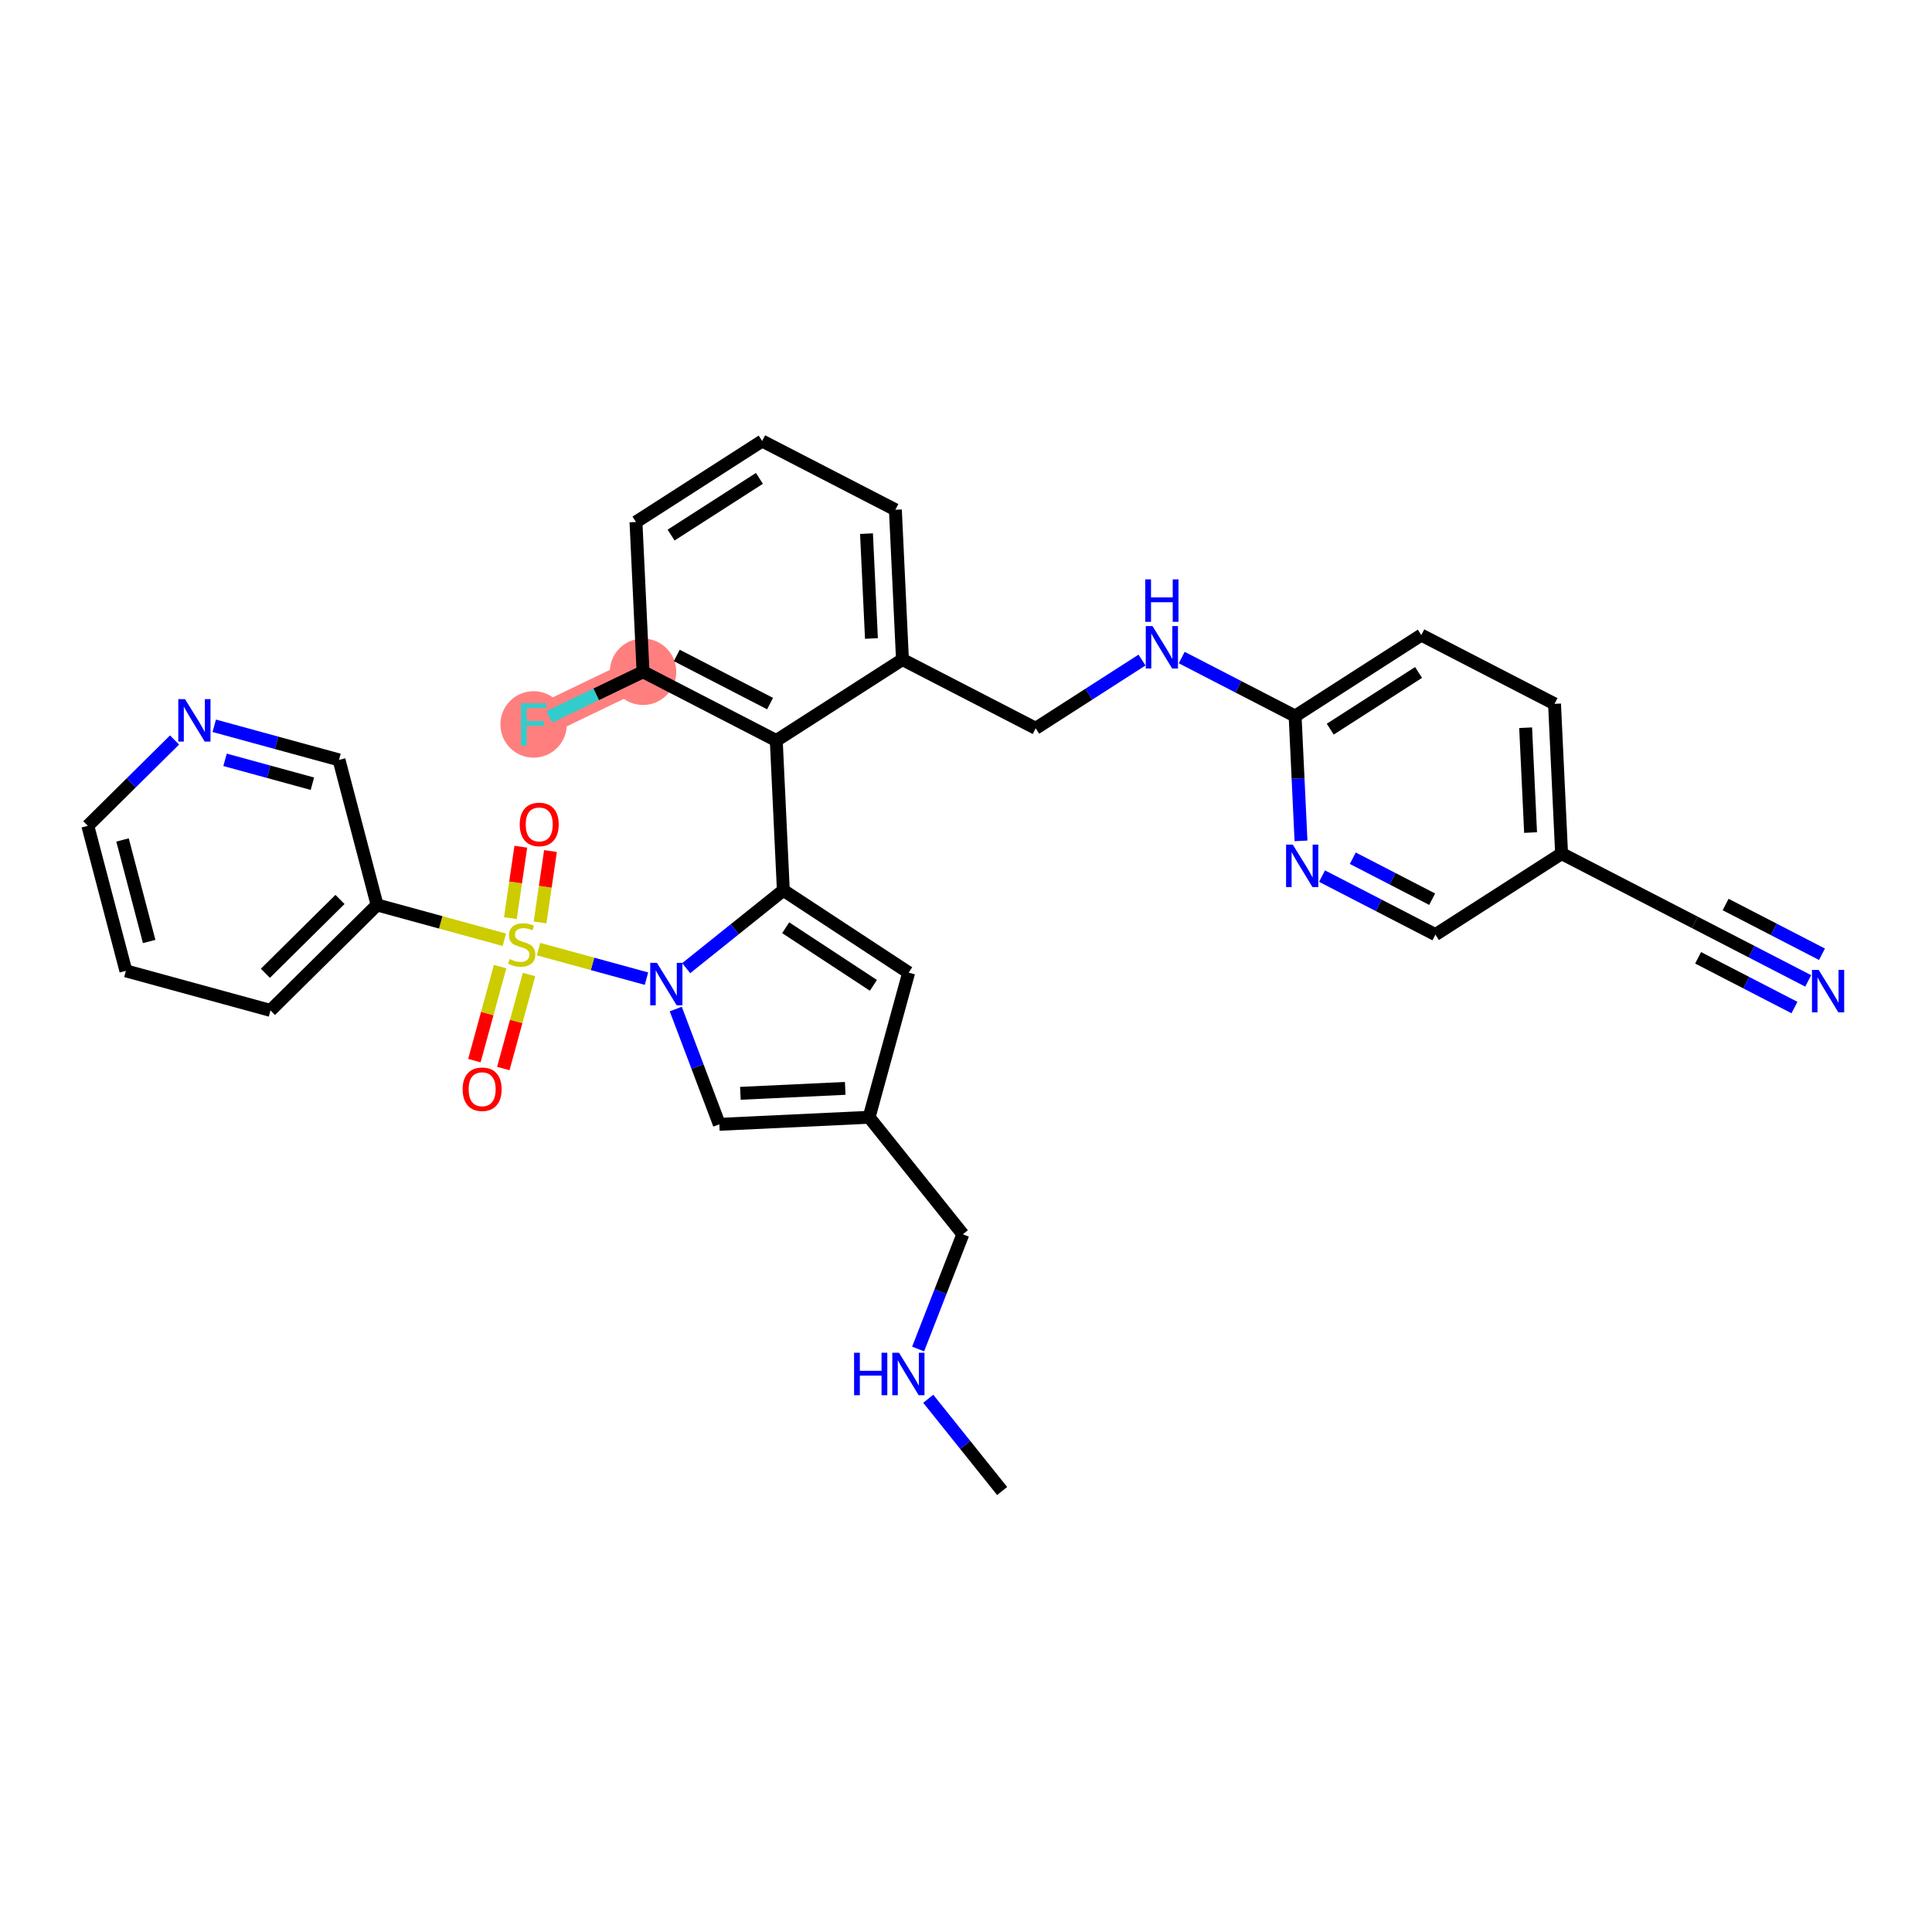 <?xml version='1.0' encoding='iso-8859-1'?>
<svg version='1.1' baseProfile='full'
              xmlns='http://www.w3.org/2000/svg'
                      xmlns:rdkit='http://www.rdkit.org/xml'
                      xmlns:xlink='http://www.w3.org/1999/xlink'
                  xml:space='preserve'
width='300px' height='300px' viewBox='0 0 300 300'>
<!-- END OF HEADER -->
<rect style='opacity:1.0;fill:#FFFFFF;stroke:none' width='300' height='300' x='0' y='0'> </rect>
<rect style='opacity:1.0;fill:#FFFFFF;stroke:none' width='300' height='300' x='0' y='0'> </rect>
<path d='M 99.851,104.313 L 82.857,112.491' style='fill:none;fill-rule:evenodd;stroke:#FF7F7F;stroke-width:5.0px;stroke-linecap:butt;stroke-linejoin:miter;stroke-opacity:1' />
<ellipse cx='99.851' cy='104.313' rx='4.657' ry='4.657'  style='fill:#FF7F7F;fill-rule:evenodd;stroke:#FF7F7F;stroke-width:1.0px;stroke-linecap:butt;stroke-linejoin:miter;stroke-opacity:1' />
<ellipse cx='82.857' cy='112.491' rx='4.657' ry='4.662'  style='fill:#FF7F7F;fill-rule:evenodd;stroke:#FF7F7F;stroke-width:1.0px;stroke-linecap:butt;stroke-linejoin:miter;stroke-opacity:1' />
<path class='bond-0 atom-0 atom-1' d='M 155.612,231.522 L 149.874,224.361' style='fill:none;fill-rule:evenodd;stroke:#000000;stroke-width:2.0px;stroke-linecap:butt;stroke-linejoin:miter;stroke-opacity:1' />
<path class='bond-0 atom-0 atom-1' d='M 149.874,224.361 L 144.137,217.199' style='fill:none;fill-rule:evenodd;stroke:#0000FF;stroke-width:2.0px;stroke-linecap:butt;stroke-linejoin:miter;stroke-opacity:1' />
<path class='bond-1 atom-1 atom-2' d='M 142.566,209.473 L 146.039,200.566' style='fill:none;fill-rule:evenodd;stroke:#0000FF;stroke-width:2.0px;stroke-linecap:butt;stroke-linejoin:miter;stroke-opacity:1' />
<path class='bond-1 atom-1 atom-2' d='M 146.039,200.566 L 149.511,191.659' style='fill:none;fill-rule:evenodd;stroke:#000000;stroke-width:2.0px;stroke-linecap:butt;stroke-linejoin:miter;stroke-opacity:1' />
<path class='bond-2 atom-2 atom-3' d='M 149.511,191.659 L 134.954,173.489' style='fill:none;fill-rule:evenodd;stroke:#000000;stroke-width:2.0px;stroke-linecap:butt;stroke-linejoin:miter;stroke-opacity:1' />
<path class='bond-3 atom-3 atom-4' d='M 134.954,173.489 L 141.097,151.031' style='fill:none;fill-rule:evenodd;stroke:#000000;stroke-width:2.0px;stroke-linecap:butt;stroke-linejoin:miter;stroke-opacity:1' />
<path class='bond-33 atom-33 atom-3' d='M 111.697,174.586 L 134.954,173.489' style='fill:none;fill-rule:evenodd;stroke:#000000;stroke-width:2.0px;stroke-linecap:butt;stroke-linejoin:miter;stroke-opacity:1' />
<path class='bond-33 atom-33 atom-3' d='M 114.966,169.77 L 131.246,169.002' style='fill:none;fill-rule:evenodd;stroke:#000000;stroke-width:2.0px;stroke-linecap:butt;stroke-linejoin:miter;stroke-opacity:1' />
<path class='bond-4 atom-4 atom-5' d='M 141.097,151.031 L 121.637,138.249' style='fill:none;fill-rule:evenodd;stroke:#000000;stroke-width:2.0px;stroke-linecap:butt;stroke-linejoin:miter;stroke-opacity:1' />
<path class='bond-4 atom-4 atom-5' d='M 135.622,153.006 L 122,144.058' style='fill:none;fill-rule:evenodd;stroke:#000000;stroke-width:2.0px;stroke-linecap:butt;stroke-linejoin:miter;stroke-opacity:1' />
<path class='bond-5 atom-5 atom-6' d='M 121.637,138.249 L 120.54,114.992' style='fill:none;fill-rule:evenodd;stroke:#000000;stroke-width:2.0px;stroke-linecap:butt;stroke-linejoin:miter;stroke-opacity:1' />
<path class='bond-22 atom-5 atom-23' d='M 121.637,138.249 L 114.093,144.292' style='fill:none;fill-rule:evenodd;stroke:#000000;stroke-width:2.0px;stroke-linecap:butt;stroke-linejoin:miter;stroke-opacity:1' />
<path class='bond-22 atom-5 atom-23' d='M 114.093,144.292 L 106.55,150.336' style='fill:none;fill-rule:evenodd;stroke:#0000FF;stroke-width:2.0px;stroke-linecap:butt;stroke-linejoin:miter;stroke-opacity:1' />
<path class='bond-6 atom-6 atom-7' d='M 120.54,114.992 L 99.851,104.313' style='fill:none;fill-rule:evenodd;stroke:#000000;stroke-width:2.0px;stroke-linecap:butt;stroke-linejoin:miter;stroke-opacity:1' />
<path class='bond-6 atom-6 atom-7' d='M 119.573,109.252 L 105.09,101.777' style='fill:none;fill-rule:evenodd;stroke:#000000;stroke-width:2.0px;stroke-linecap:butt;stroke-linejoin:miter;stroke-opacity:1' />
<path class='bond-34 atom-12 atom-6' d='M 140.133,102.413 L 120.54,114.992' style='fill:none;fill-rule:evenodd;stroke:#000000;stroke-width:2.0px;stroke-linecap:butt;stroke-linejoin:miter;stroke-opacity:1' />
<path class='bond-7 atom-7 atom-8' d='M 99.851,104.313 L 92.57,107.817' style='fill:none;fill-rule:evenodd;stroke:#000000;stroke-width:2.0px;stroke-linecap:butt;stroke-linejoin:miter;stroke-opacity:1' />
<path class='bond-7 atom-7 atom-8' d='M 92.57,107.817 L 85.289,111.321' style='fill:none;fill-rule:evenodd;stroke:#33CCCC;stroke-width:2.0px;stroke-linecap:butt;stroke-linejoin:miter;stroke-opacity:1' />
<path class='bond-8 atom-7 atom-9' d='M 99.851,104.313 L 98.754,81.056' style='fill:none;fill-rule:evenodd;stroke:#000000;stroke-width:2.0px;stroke-linecap:butt;stroke-linejoin:miter;stroke-opacity:1' />
<path class='bond-9 atom-9 atom-10' d='M 98.754,81.056 L 118.347,68.478' style='fill:none;fill-rule:evenodd;stroke:#000000;stroke-width:2.0px;stroke-linecap:butt;stroke-linejoin:miter;stroke-opacity:1' />
<path class='bond-9 atom-9 atom-10' d='M 104.208,83.088 L 117.923,74.283' style='fill:none;fill-rule:evenodd;stroke:#000000;stroke-width:2.0px;stroke-linecap:butt;stroke-linejoin:miter;stroke-opacity:1' />
<path class='bond-10 atom-10 atom-11' d='M 118.347,68.478 L 139.036,79.156' style='fill:none;fill-rule:evenodd;stroke:#000000;stroke-width:2.0px;stroke-linecap:butt;stroke-linejoin:miter;stroke-opacity:1' />
<path class='bond-11 atom-11 atom-12' d='M 139.036,79.156 L 140.133,102.413' style='fill:none;fill-rule:evenodd;stroke:#000000;stroke-width:2.0px;stroke-linecap:butt;stroke-linejoin:miter;stroke-opacity:1' />
<path class='bond-11 atom-11 atom-12' d='M 134.549,82.864 L 135.317,99.144' style='fill:none;fill-rule:evenodd;stroke:#000000;stroke-width:2.0px;stroke-linecap:butt;stroke-linejoin:miter;stroke-opacity:1' />
<path class='bond-12 atom-12 atom-13' d='M 140.133,102.413 L 160.823,113.092' style='fill:none;fill-rule:evenodd;stroke:#000000;stroke-width:2.0px;stroke-linecap:butt;stroke-linejoin:miter;stroke-opacity:1' />
<path class='bond-13 atom-13 atom-14' d='M 160.823,113.092 L 169.078,107.792' style='fill:none;fill-rule:evenodd;stroke:#000000;stroke-width:2.0px;stroke-linecap:butt;stroke-linejoin:miter;stroke-opacity:1' />
<path class='bond-13 atom-13 atom-14' d='M 169.078,107.792 L 177.333,102.492' style='fill:none;fill-rule:evenodd;stroke:#0000FF;stroke-width:2.0px;stroke-linecap:butt;stroke-linejoin:miter;stroke-opacity:1' />
<path class='bond-14 atom-14 atom-15' d='M 183.498,102.104 L 192.301,106.648' style='fill:none;fill-rule:evenodd;stroke:#0000FF;stroke-width:2.0px;stroke-linecap:butt;stroke-linejoin:miter;stroke-opacity:1' />
<path class='bond-14 atom-14 atom-15' d='M 192.301,106.648 L 201.105,111.192' style='fill:none;fill-rule:evenodd;stroke:#000000;stroke-width:2.0px;stroke-linecap:butt;stroke-linejoin:miter;stroke-opacity:1' />
<path class='bond-15 atom-15 atom-16' d='M 201.105,111.192 L 220.697,98.613' style='fill:none;fill-rule:evenodd;stroke:#000000;stroke-width:2.0px;stroke-linecap:butt;stroke-linejoin:miter;stroke-opacity:1' />
<path class='bond-15 atom-15 atom-16' d='M 206.559,113.223 L 220.274,104.419' style='fill:none;fill-rule:evenodd;stroke:#000000;stroke-width:2.0px;stroke-linecap:butt;stroke-linejoin:miter;stroke-opacity:1' />
<path class='bond-35 atom-22 atom-15' d='M 202.019,130.57 L 201.562,120.881' style='fill:none;fill-rule:evenodd;stroke:#0000FF;stroke-width:2.0px;stroke-linecap:butt;stroke-linejoin:miter;stroke-opacity:1' />
<path class='bond-35 atom-22 atom-15' d='M 201.562,120.881 L 201.105,111.192' style='fill:none;fill-rule:evenodd;stroke:#000000;stroke-width:2.0px;stroke-linecap:butt;stroke-linejoin:miter;stroke-opacity:1' />
<path class='bond-16 atom-16 atom-17' d='M 220.697,98.613 L 241.387,109.292' style='fill:none;fill-rule:evenodd;stroke:#000000;stroke-width:2.0px;stroke-linecap:butt;stroke-linejoin:miter;stroke-opacity:1' />
<path class='bond-17 atom-17 atom-18' d='M 241.387,109.292 L 242.484,132.549' style='fill:none;fill-rule:evenodd;stroke:#000000;stroke-width:2.0px;stroke-linecap:butt;stroke-linejoin:miter;stroke-opacity:1' />
<path class='bond-17 atom-17 atom-18' d='M 236.9,113 L 237.668,129.279' style='fill:none;fill-rule:evenodd;stroke:#000000;stroke-width:2.0px;stroke-linecap:butt;stroke-linejoin:miter;stroke-opacity:1' />
<path class='bond-18 atom-18 atom-19' d='M 242.484,132.549 L 263.173,143.227' style='fill:none;fill-rule:evenodd;stroke:#000000;stroke-width:2.0px;stroke-linecap:butt;stroke-linejoin:miter;stroke-opacity:1' />
<path class='bond-20 atom-18 atom-21' d='M 242.484,132.549 L 222.891,145.127' style='fill:none;fill-rule:evenodd;stroke:#000000;stroke-width:2.0px;stroke-linecap:butt;stroke-linejoin:miter;stroke-opacity:1' />
<path class='bond-19 atom-19 atom-20' d='M 263.173,143.227 L 271.977,147.771' style='fill:none;fill-rule:evenodd;stroke:#000000;stroke-width:2.0px;stroke-linecap:butt;stroke-linejoin:miter;stroke-opacity:1' />
<path class='bond-19 atom-19 atom-20' d='M 271.977,147.771 L 280.78,152.315' style='fill:none;fill-rule:evenodd;stroke:#0000FF;stroke-width:2.0px;stroke-linecap:butt;stroke-linejoin:miter;stroke-opacity:1' />
<path class='bond-19 atom-19 atom-20' d='M 263.679,148.728 L 271.162,152.59' style='fill:none;fill-rule:evenodd;stroke:#000000;stroke-width:2.0px;stroke-linecap:butt;stroke-linejoin:miter;stroke-opacity:1' />
<path class='bond-19 atom-19 atom-20' d='M 271.162,152.59 L 278.645,156.452' style='fill:none;fill-rule:evenodd;stroke:#0000FF;stroke-width:2.0px;stroke-linecap:butt;stroke-linejoin:miter;stroke-opacity:1' />
<path class='bond-19 atom-19 atom-20' d='M 267.95,140.452 L 275.433,144.314' style='fill:none;fill-rule:evenodd;stroke:#000000;stroke-width:2.0px;stroke-linecap:butt;stroke-linejoin:miter;stroke-opacity:1' />
<path class='bond-19 atom-19 atom-20' d='M 275.433,144.314 L 282.916,148.177' style='fill:none;fill-rule:evenodd;stroke:#0000FF;stroke-width:2.0px;stroke-linecap:butt;stroke-linejoin:miter;stroke-opacity:1' />
<path class='bond-21 atom-21 atom-22' d='M 222.891,145.127 L 214.088,140.583' style='fill:none;fill-rule:evenodd;stroke:#000000;stroke-width:2.0px;stroke-linecap:butt;stroke-linejoin:miter;stroke-opacity:1' />
<path class='bond-21 atom-21 atom-22' d='M 214.088,140.583 L 205.284,136.04' style='fill:none;fill-rule:evenodd;stroke:#0000FF;stroke-width:2.0px;stroke-linecap:butt;stroke-linejoin:miter;stroke-opacity:1' />
<path class='bond-21 atom-21 atom-22' d='M 222.386,139.626 L 216.224,136.445' style='fill:none;fill-rule:evenodd;stroke:#000000;stroke-width:2.0px;stroke-linecap:butt;stroke-linejoin:miter;stroke-opacity:1' />
<path class='bond-21 atom-21 atom-22' d='M 216.224,136.445 L 210.061,133.265' style='fill:none;fill-rule:evenodd;stroke:#0000FF;stroke-width:2.0px;stroke-linecap:butt;stroke-linejoin:miter;stroke-opacity:1' />
<path class='bond-23 atom-23 atom-24' d='M 100.384,151.963 L 92.005,149.671' style='fill:none;fill-rule:evenodd;stroke:#0000FF;stroke-width:2.0px;stroke-linecap:butt;stroke-linejoin:miter;stroke-opacity:1' />
<path class='bond-23 atom-23 atom-24' d='M 92.005,149.671 L 83.626,147.378' style='fill:none;fill-rule:evenodd;stroke:#CCCC00;stroke-width:2.0px;stroke-linecap:butt;stroke-linejoin:miter;stroke-opacity:1' />
<path class='bond-32 atom-23 atom-33' d='M 104.933,156.685 L 108.315,165.635' style='fill:none;fill-rule:evenodd;stroke:#0000FF;stroke-width:2.0px;stroke-linecap:butt;stroke-linejoin:miter;stroke-opacity:1' />
<path class='bond-32 atom-23 atom-33' d='M 108.315,165.635 L 111.697,174.586' style='fill:none;fill-rule:evenodd;stroke:#000000;stroke-width:2.0px;stroke-linecap:butt;stroke-linejoin:miter;stroke-opacity:1' />
<path class='bond-24 atom-24 atom-25' d='M 77.656,150.095 L 75.66,157.395' style='fill:none;fill-rule:evenodd;stroke:#CCCC00;stroke-width:2.0px;stroke-linecap:butt;stroke-linejoin:miter;stroke-opacity:1' />
<path class='bond-24 atom-24 atom-25' d='M 75.66,157.395 L 73.663,164.695' style='fill:none;fill-rule:evenodd;stroke:#FF0000;stroke-width:2.0px;stroke-linecap:butt;stroke-linejoin:miter;stroke-opacity:1' />
<path class='bond-24 atom-24 atom-25' d='M 82.148,151.323 L 80.151,158.623' style='fill:none;fill-rule:evenodd;stroke:#CCCC00;stroke-width:2.0px;stroke-linecap:butt;stroke-linejoin:miter;stroke-opacity:1' />
<path class='bond-24 atom-24 atom-25' d='M 80.151,158.623 L 78.154,165.923' style='fill:none;fill-rule:evenodd;stroke:#FF0000;stroke-width:2.0px;stroke-linecap:butt;stroke-linejoin:miter;stroke-opacity:1' />
<path class='bond-25 atom-24 atom-26' d='M 83.861,143.24 L 84.67,137.695' style='fill:none;fill-rule:evenodd;stroke:#CCCC00;stroke-width:2.0px;stroke-linecap:butt;stroke-linejoin:miter;stroke-opacity:1' />
<path class='bond-25 atom-24 atom-26' d='M 84.67,137.695 L 85.479,132.15' style='fill:none;fill-rule:evenodd;stroke:#FF0000;stroke-width:2.0px;stroke-linecap:butt;stroke-linejoin:miter;stroke-opacity:1' />
<path class='bond-25 atom-24 atom-26' d='M 79.254,142.568 L 80.062,137.023' style='fill:none;fill-rule:evenodd;stroke:#CCCC00;stroke-width:2.0px;stroke-linecap:butt;stroke-linejoin:miter;stroke-opacity:1' />
<path class='bond-25 atom-24 atom-26' d='M 80.062,137.023 L 80.871,131.478' style='fill:none;fill-rule:evenodd;stroke:#FF0000;stroke-width:2.0px;stroke-linecap:butt;stroke-linejoin:miter;stroke-opacity:1' />
<path class='bond-26 atom-24 atom-27' d='M 78.313,145.925 L 68.432,143.222' style='fill:none;fill-rule:evenodd;stroke:#CCCC00;stroke-width:2.0px;stroke-linecap:butt;stroke-linejoin:miter;stroke-opacity:1' />
<path class='bond-26 atom-24 atom-27' d='M 68.432,143.222 L 58.552,140.519' style='fill:none;fill-rule:evenodd;stroke:#000000;stroke-width:2.0px;stroke-linecap:butt;stroke-linejoin:miter;stroke-opacity:1' />
<path class='bond-27 atom-27 atom-28' d='M 58.552,140.519 L 42.002,156.896' style='fill:none;fill-rule:evenodd;stroke:#000000;stroke-width:2.0px;stroke-linecap:butt;stroke-linejoin:miter;stroke-opacity:1' />
<path class='bond-27 atom-27 atom-28' d='M 52.794,139.666 L 41.209,151.13' style='fill:none;fill-rule:evenodd;stroke:#000000;stroke-width:2.0px;stroke-linecap:butt;stroke-linejoin:miter;stroke-opacity:1' />
<path class='bond-36 atom-32 atom-27' d='M 52.643,117.998 L 58.552,140.519' style='fill:none;fill-rule:evenodd;stroke:#000000;stroke-width:2.0px;stroke-linecap:butt;stroke-linejoin:miter;stroke-opacity:1' />
<path class='bond-28 atom-28 atom-29' d='M 42.002,156.896 L 19.545,150.753' style='fill:none;fill-rule:evenodd;stroke:#000000;stroke-width:2.0px;stroke-linecap:butt;stroke-linejoin:miter;stroke-opacity:1' />
<path class='bond-29 atom-29 atom-30' d='M 19.545,150.753 L 13.636,128.232' style='fill:none;fill-rule:evenodd;stroke:#000000;stroke-width:2.0px;stroke-linecap:butt;stroke-linejoin:miter;stroke-opacity:1' />
<path class='bond-29 atom-29 atom-30' d='M 23.163,146.193 L 19.027,130.428' style='fill:none;fill-rule:evenodd;stroke:#000000;stroke-width:2.0px;stroke-linecap:butt;stroke-linejoin:miter;stroke-opacity:1' />
<path class='bond-30 atom-30 atom-31' d='M 13.636,128.232 L 20.37,121.569' style='fill:none;fill-rule:evenodd;stroke:#000000;stroke-width:2.0px;stroke-linecap:butt;stroke-linejoin:miter;stroke-opacity:1' />
<path class='bond-30 atom-30 atom-31' d='M 20.37,121.569 L 27.103,114.905' style='fill:none;fill-rule:evenodd;stroke:#0000FF;stroke-width:2.0px;stroke-linecap:butt;stroke-linejoin:miter;stroke-opacity:1' />
<path class='bond-31 atom-31 atom-32' d='M 33.268,112.698 L 42.956,115.348' style='fill:none;fill-rule:evenodd;stroke:#0000FF;stroke-width:2.0px;stroke-linecap:butt;stroke-linejoin:miter;stroke-opacity:1' />
<path class='bond-31 atom-31 atom-32' d='M 42.956,115.348 L 52.643,117.998' style='fill:none;fill-rule:evenodd;stroke:#000000;stroke-width:2.0px;stroke-linecap:butt;stroke-linejoin:miter;stroke-opacity:1' />
<path class='bond-31 atom-31 atom-32' d='M 34.946,117.985 L 41.727,119.84' style='fill:none;fill-rule:evenodd;stroke:#0000FF;stroke-width:2.0px;stroke-linecap:butt;stroke-linejoin:miter;stroke-opacity:1' />
<path class='bond-31 atom-31 atom-32' d='M 41.727,119.84 L 48.508,121.695' style='fill:none;fill-rule:evenodd;stroke:#000000;stroke-width:2.0px;stroke-linecap:butt;stroke-linejoin:miter;stroke-opacity:1' />
<path  class='atom-1' d='M 132.621 210.055
L 133.515 210.055
L 133.515 212.858
L 136.886 212.858
L 136.886 210.055
L 137.781 210.055
L 137.781 216.649
L 136.886 216.649
L 136.886 213.603
L 133.515 213.603
L 133.515 216.649
L 132.621 216.649
L 132.621 210.055
' fill='#0000FF'/>
<path  class='atom-1' d='M 139.597 210.055
L 141.757 213.547
Q 141.971 213.892, 142.316 214.516
Q 142.661 215.14, 142.679 215.177
L 142.679 210.055
L 143.555 210.055
L 143.555 216.649
L 142.651 216.649
L 140.332 212.83
Q 140.062 212.383, 139.774 211.871
Q 139.494 211.359, 139.41 211.2
L 139.41 216.649
L 138.554 216.649
L 138.554 210.055
L 139.597 210.055
' fill='#0000FF'/>
<path  class='atom-8' d='M 80.897 109.194
L 84.818 109.194
L 84.818 109.949
L 81.782 109.949
L 81.782 111.951
L 84.482 111.951
L 84.482 112.715
L 81.782 112.715
L 81.782 115.788
L 80.897 115.788
L 80.897 109.194
' fill='#33CCCC'/>
<path  class='atom-14' d='M 178.958 97.216
L 181.118 100.709
Q 181.333 101.053, 181.677 101.677
Q 182.022 102.301, 182.04 102.339
L 182.04 97.216
L 182.916 97.216
L 182.916 103.81
L 182.012 103.81
L 179.693 99.992
Q 179.423 99.545, 179.135 99.032
Q 178.855 98.52, 178.771 98.362
L 178.771 103.81
L 177.915 103.81
L 177.915 97.216
L 178.958 97.216
' fill='#0000FF'/>
<path  class='atom-14' d='M 177.835 89.963
L 178.73 89.963
L 178.73 92.767
L 182.101 92.767
L 182.101 89.963
L 182.995 89.963
L 182.995 96.557
L 182.101 96.557
L 182.101 93.512
L 178.73 93.512
L 178.73 96.557
L 177.835 96.557
L 177.835 89.963
' fill='#0000FF'/>
<path  class='atom-20' d='M 282.406 150.609
L 284.566 154.101
Q 284.78 154.446, 285.125 155.07
Q 285.47 155.694, 285.488 155.731
L 285.488 150.609
L 286.364 150.609
L 286.364 157.202
L 285.46 157.202
L 283.141 153.384
Q 282.871 152.937, 282.583 152.425
Q 282.303 151.913, 282.219 151.754
L 282.219 157.202
L 281.362 157.202
L 281.362 150.609
L 282.406 150.609
' fill='#0000FF'/>
<path  class='atom-22' d='M 200.744 131.152
L 202.905 134.644
Q 203.119 134.989, 203.464 135.613
Q 203.808 136.237, 203.827 136.274
L 203.827 131.152
L 204.702 131.152
L 204.702 137.745
L 203.799 137.745
L 201.48 133.927
Q 201.21 133.48, 200.921 132.968
Q 200.642 132.456, 200.558 132.297
L 200.558 137.745
L 199.701 137.745
L 199.701 131.152
L 200.744 131.152
' fill='#0000FF'/>
<path  class='atom-23' d='M 102.009 149.509
L 104.17 153.002
Q 104.384 153.346, 104.729 153.97
Q 105.073 154.594, 105.092 154.631
L 105.092 149.509
L 105.967 149.509
L 105.967 156.103
L 105.064 156.103
L 102.745 152.285
Q 102.475 151.838, 102.186 151.325
Q 101.907 150.813, 101.823 150.655
L 101.823 156.103
L 100.966 156.103
L 100.966 149.509
L 102.009 149.509
' fill='#0000FF'/>
<path  class='atom-24' d='M 79.147 148.926
Q 79.221 148.954, 79.528 149.084
Q 79.836 149.214, 80.171 149.298
Q 80.516 149.373, 80.851 149.373
Q 81.475 149.373, 81.838 149.075
Q 82.201 148.767, 82.201 148.236
Q 82.201 147.873, 82.015 147.65
Q 81.838 147.426, 81.559 147.305
Q 81.279 147.184, 80.814 147.044
Q 80.227 146.867, 79.873 146.7
Q 79.528 146.532, 79.277 146.178
Q 79.035 145.824, 79.035 145.228
Q 79.035 144.399, 79.594 143.887
Q 80.162 143.375, 81.279 143.375
Q 82.043 143.375, 82.909 143.738
L 82.695 144.455
Q 81.903 144.129, 81.307 144.129
Q 80.665 144.129, 80.311 144.399
Q 79.957 144.66, 79.966 145.117
Q 79.966 145.471, 80.143 145.685
Q 80.329 145.899, 80.59 146.02
Q 80.86 146.141, 81.307 146.281
Q 81.903 146.467, 82.257 146.653
Q 82.611 146.84, 82.863 147.221
Q 83.123 147.594, 83.123 148.236
Q 83.123 149.149, 82.509 149.643
Q 81.903 150.127, 80.888 150.127
Q 80.302 150.127, 79.854 149.997
Q 79.417 149.876, 78.895 149.661
L 79.147 148.926
' fill='#CCCC00'/>
<path  class='atom-25' d='M 71.839 169.139
Q 71.839 167.556, 72.621 166.671
Q 73.404 165.786, 74.866 165.786
Q 76.328 165.786, 77.11 166.671
Q 77.892 167.556, 77.892 169.139
Q 77.892 170.741, 77.101 171.653
Q 76.309 172.557, 74.866 172.557
Q 73.413 172.557, 72.621 171.653
Q 71.839 170.75, 71.839 169.139
M 74.866 171.812
Q 75.872 171.812, 76.412 171.141
Q 76.961 170.461, 76.961 169.139
Q 76.961 167.844, 76.412 167.192
Q 75.872 166.531, 74.866 166.531
Q 73.86 166.531, 73.31 167.183
Q 72.77 167.835, 72.77 169.139
Q 72.77 170.471, 73.31 171.141
Q 73.86 171.812, 74.866 171.812
' fill='#FF0000'/>
<path  class='atom-26' d='M 80.704 128.02
Q 80.704 126.436, 81.487 125.552
Q 82.269 124.667, 83.731 124.667
Q 85.193 124.667, 85.975 125.552
Q 86.758 126.436, 86.758 128.02
Q 86.758 129.621, 85.966 130.534
Q 85.175 131.438, 83.731 131.438
Q 82.278 131.438, 81.487 130.534
Q 80.704 129.631, 80.704 128.02
M 83.731 130.692
Q 84.737 130.692, 85.277 130.022
Q 85.826 129.342, 85.826 128.02
Q 85.826 126.725, 85.277 126.073
Q 84.737 125.412, 83.731 125.412
Q 82.725 125.412, 82.176 126.064
Q 81.636 126.716, 81.636 128.02
Q 81.636 129.351, 82.176 130.022
Q 82.725 130.692, 83.731 130.692
' fill='#FF0000'/>
<path  class='atom-31' d='M 28.728 108.558
L 30.889 112.05
Q 31.103 112.395, 31.448 113.019
Q 31.792 113.643, 31.811 113.68
L 31.811 108.558
L 32.686 108.558
L 32.686 115.152
L 31.783 115.152
L 29.464 111.333
Q 29.194 110.886, 28.905 110.374
Q 28.626 109.862, 28.542 109.704
L 28.542 115.152
L 27.685 115.152
L 27.685 108.558
L 28.728 108.558
' fill='#0000FF'/>
</svg>
